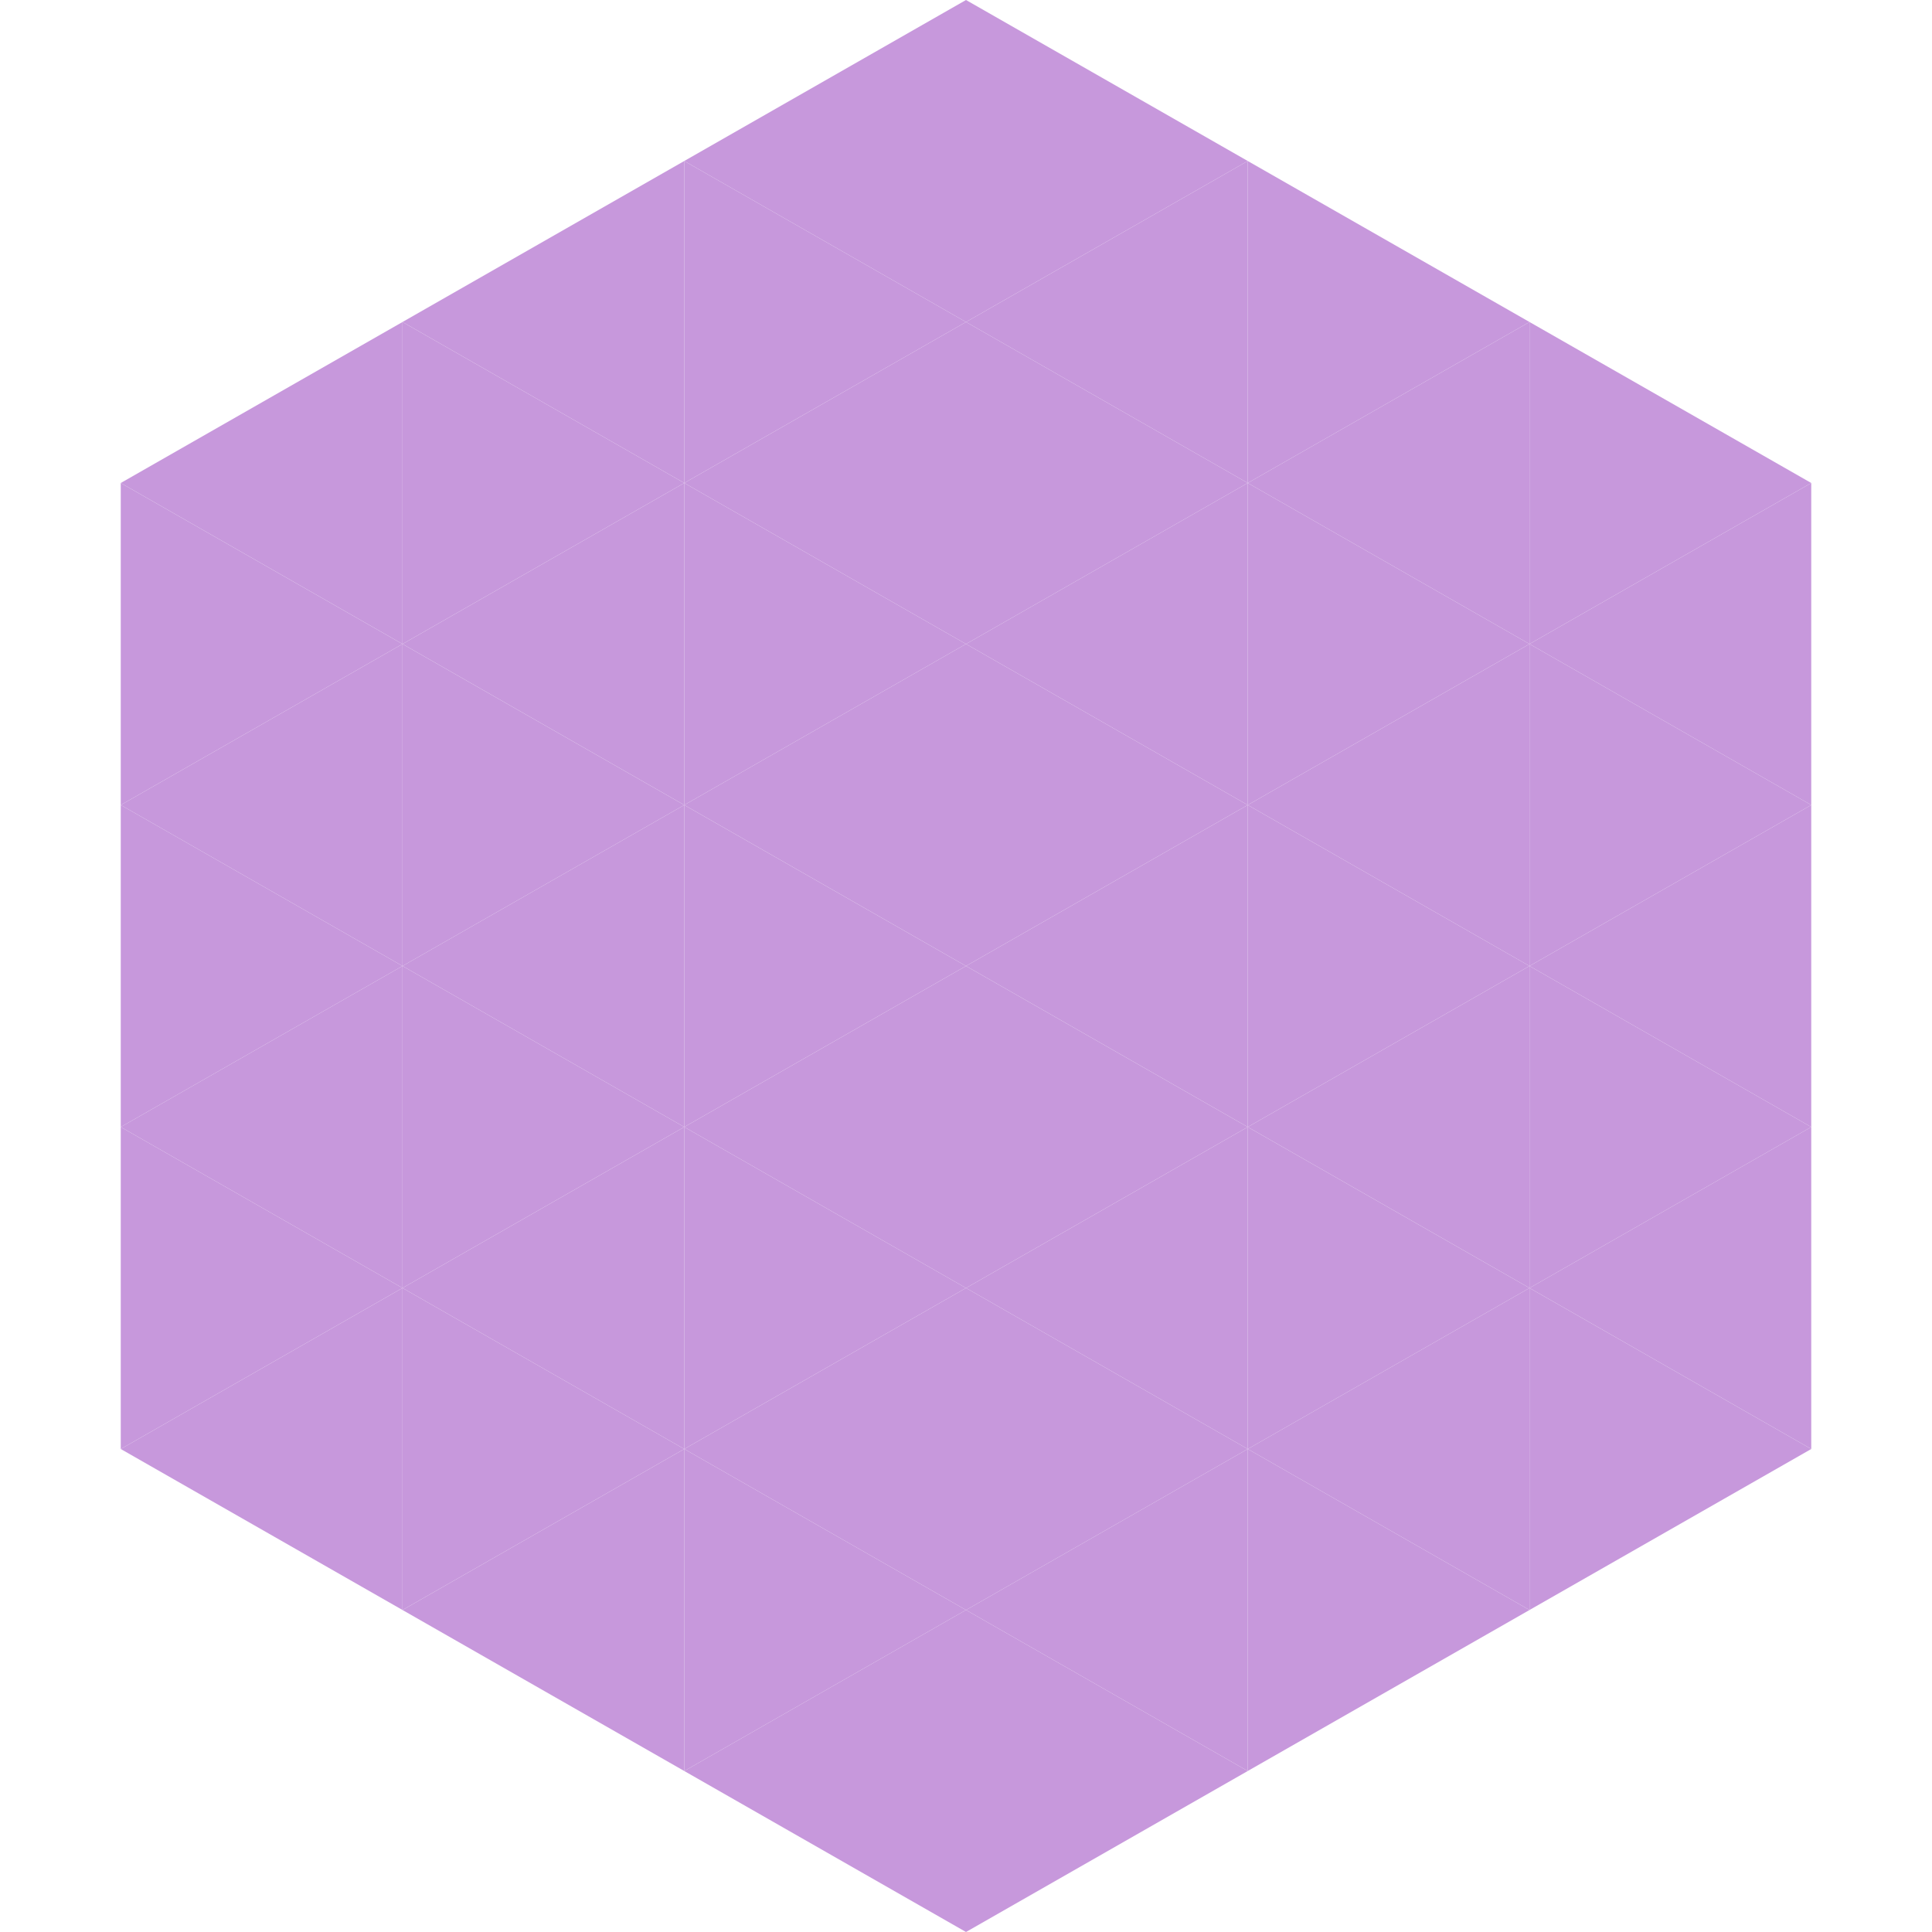 <?xml version="1.0"?>
<!-- Generated by SVGo -->
<svg width="240" height="240"
     xmlns="http://www.w3.org/2000/svg"
     xmlns:xlink="http://www.w3.org/1999/xlink">
<polygon points="50,40 15,60 50,80" style="fill:rgb(199,152,220)" />
<polygon points="190,40 225,60 190,80" style="fill:rgb(199,152,220)" />
<polygon points="15,60 50,80 15,100" style="fill:rgb(199,152,220)" />
<polygon points="225,60 190,80 225,100" style="fill:rgb(199,152,220)" />
<polygon points="50,80 15,100 50,120" style="fill:rgb(199,152,220)" />
<polygon points="190,80 225,100 190,120" style="fill:rgb(199,152,220)" />
<polygon points="15,100 50,120 15,140" style="fill:rgb(199,152,220)" />
<polygon points="225,100 190,120 225,140" style="fill:rgb(199,152,220)" />
<polygon points="50,120 15,140 50,160" style="fill:rgb(199,152,220)" />
<polygon points="190,120 225,140 190,160" style="fill:rgb(199,152,220)" />
<polygon points="15,140 50,160 15,180" style="fill:rgb(199,152,220)" />
<polygon points="225,140 190,160 225,180" style="fill:rgb(199,152,220)" />
<polygon points="50,160 15,180 50,200" style="fill:rgb(199,152,220)" />
<polygon points="190,160 225,180 190,200" style="fill:rgb(199,152,220)" />
<polygon points="15,180 50,200 15,220" style="fill:rgb(255,255,255); fill-opacity:0" />
<polygon points="225,180 190,200 225,220" style="fill:rgb(255,255,255); fill-opacity:0" />
<polygon points="50,0 85,20 50,40" style="fill:rgb(255,255,255); fill-opacity:0" />
<polygon points="190,0 155,20 190,40" style="fill:rgb(255,255,255); fill-opacity:0" />
<polygon points="85,20 50,40 85,60" style="fill:rgb(199,152,220)" />
<polygon points="155,20 190,40 155,60" style="fill:rgb(199,152,220)" />
<polygon points="50,40 85,60 50,80" style="fill:rgb(199,152,220)" />
<polygon points="190,40 155,60 190,80" style="fill:rgb(199,152,220)" />
<polygon points="85,60 50,80 85,100" style="fill:rgb(199,152,220)" />
<polygon points="155,60 190,80 155,100" style="fill:rgb(199,152,220)" />
<polygon points="50,80 85,100 50,120" style="fill:rgb(199,152,220)" />
<polygon points="190,80 155,100 190,120" style="fill:rgb(199,152,220)" />
<polygon points="85,100 50,120 85,140" style="fill:rgb(199,152,220)" />
<polygon points="155,100 190,120 155,140" style="fill:rgb(199,152,220)" />
<polygon points="50,120 85,140 50,160" style="fill:rgb(199,152,220)" />
<polygon points="190,120 155,140 190,160" style="fill:rgb(199,152,220)" />
<polygon points="85,140 50,160 85,180" style="fill:rgb(199,152,220)" />
<polygon points="155,140 190,160 155,180" style="fill:rgb(199,152,220)" />
<polygon points="50,160 85,180 50,200" style="fill:rgb(199,152,220)" />
<polygon points="190,160 155,180 190,200" style="fill:rgb(199,152,220)" />
<polygon points="85,180 50,200 85,220" style="fill:rgb(199,152,220)" />
<polygon points="155,180 190,200 155,220" style="fill:rgb(199,152,220)" />
<polygon points="120,0 85,20 120,40" style="fill:rgb(199,152,220)" />
<polygon points="120,0 155,20 120,40" style="fill:rgb(199,152,220)" />
<polygon points="85,20 120,40 85,60" style="fill:rgb(199,152,220)" />
<polygon points="155,20 120,40 155,60" style="fill:rgb(199,152,220)" />
<polygon points="120,40 85,60 120,80" style="fill:rgb(199,152,220)" />
<polygon points="120,40 155,60 120,80" style="fill:rgb(199,152,220)" />
<polygon points="85,60 120,80 85,100" style="fill:rgb(199,152,220)" />
<polygon points="155,60 120,80 155,100" style="fill:rgb(199,152,220)" />
<polygon points="120,80 85,100 120,120" style="fill:rgb(199,152,220)" />
<polygon points="120,80 155,100 120,120" style="fill:rgb(199,152,220)" />
<polygon points="85,100 120,120 85,140" style="fill:rgb(199,152,220)" />
<polygon points="155,100 120,120 155,140" style="fill:rgb(199,152,220)" />
<polygon points="120,120 85,140 120,160" style="fill:rgb(199,152,220)" />
<polygon points="120,120 155,140 120,160" style="fill:rgb(199,152,220)" />
<polygon points="85,140 120,160 85,180" style="fill:rgb(199,152,220)" />
<polygon points="155,140 120,160 155,180" style="fill:rgb(199,152,220)" />
<polygon points="120,160 85,180 120,200" style="fill:rgb(199,152,220)" />
<polygon points="120,160 155,180 120,200" style="fill:rgb(199,152,220)" />
<polygon points="85,180 120,200 85,220" style="fill:rgb(199,152,220)" />
<polygon points="155,180 120,200 155,220" style="fill:rgb(199,152,220)" />
<polygon points="120,200 85,220 120,240" style="fill:rgb(199,152,220)" />
<polygon points="120,200 155,220 120,240" style="fill:rgb(199,152,220)" />
<polygon points="85,220 120,240 85,260" style="fill:rgb(255,255,255); fill-opacity:0" />
<polygon points="155,220 120,240 155,260" style="fill:rgb(255,255,255); fill-opacity:0" />
</svg>
